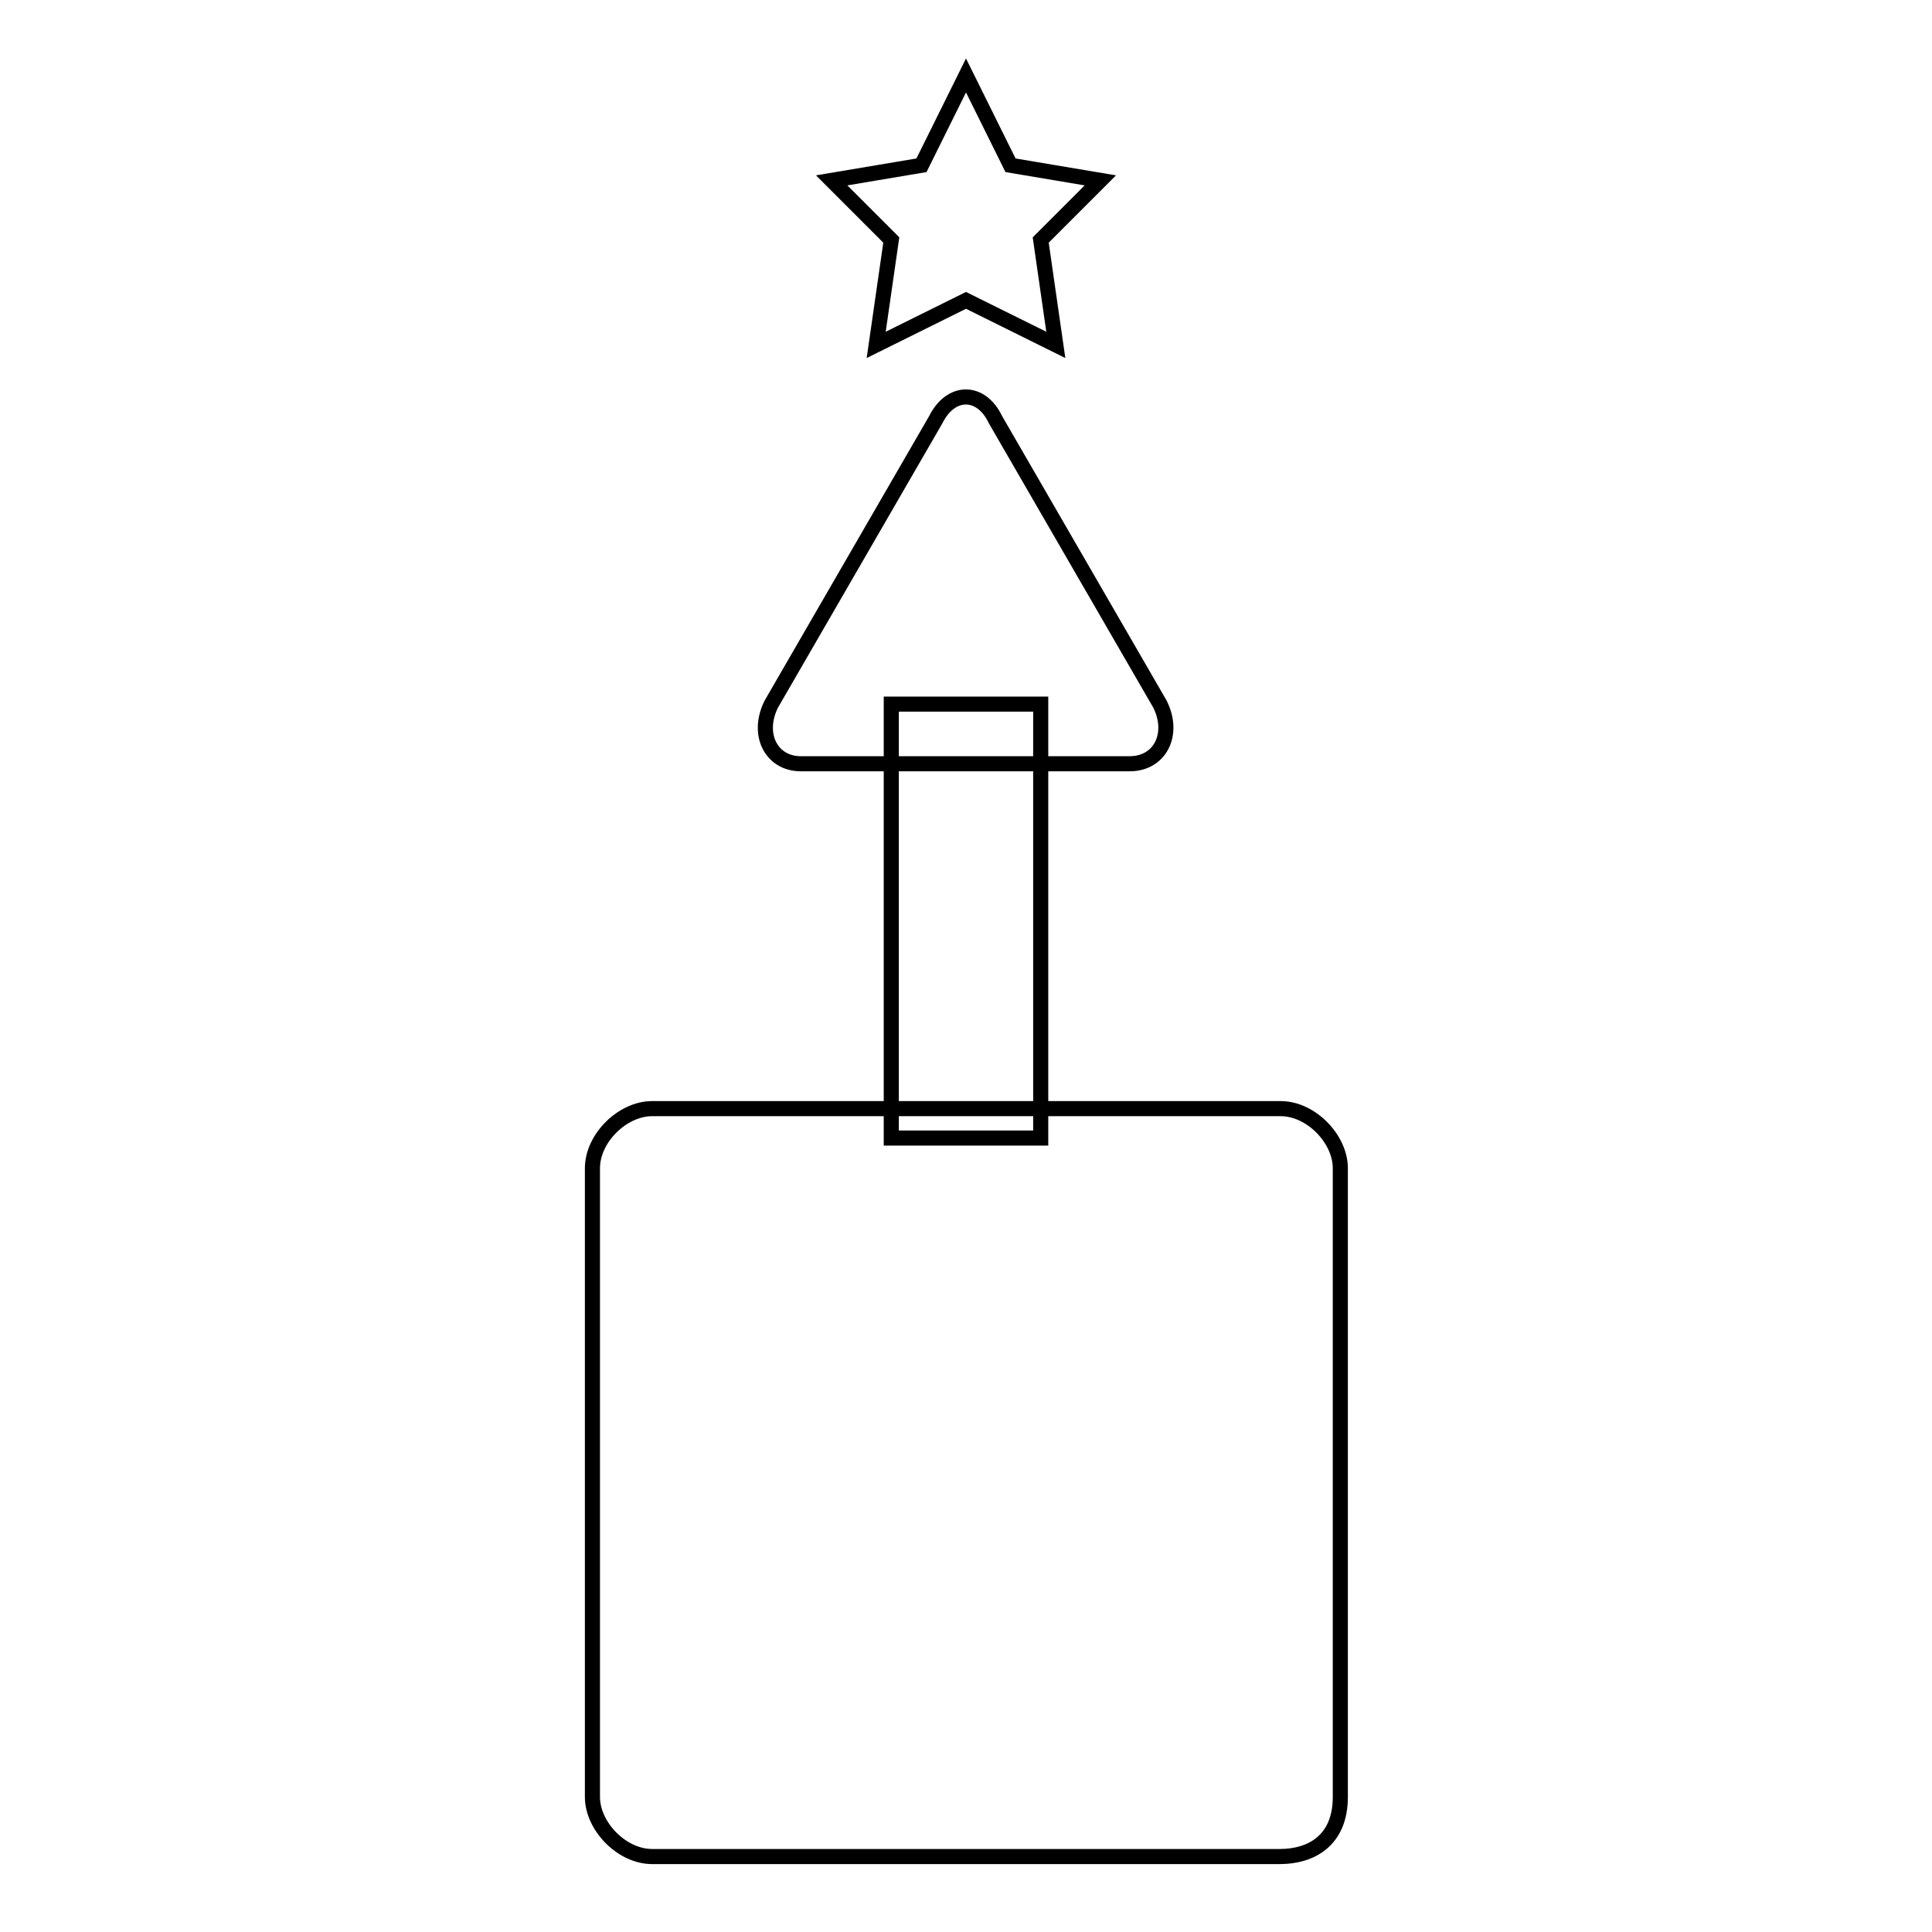 <?xml version="1.0" encoding="utf-8"?>
<!-- Svg Vector Icons : http://www.onlinewebfonts.com/icon -->
<!DOCTYPE svg PUBLIC "-//W3C//DTD SVG 1.1//EN" "http://www.w3.org/Graphics/SVG/1.1/DTD/svg11.dtd">
<svg version="1.1" xmlns="http://www.w3.org/2000/svg" xmlns:xlink="http://www.w3.org/1999/xlink" x="0px" y="0px" viewBox="0 0 256 256" enable-background="new 0 0 256 256" xml:space="preserve">
<g> <path stroke-width="2" fill-opacity="0" stroke="#000000"  d="M145.8,23.9l-11.9-2L128,10l-5.9,11.9l-11.9,2l7.9,7.9l-2,13.9l11.9-5.9l11.9,5.9l-2-13.9L145.8,23.9z  M102.2,93.3L124,55.6c2-4,6-4,7.9,0l21.8,37.7c2,4,0,7.9-4,7.9h-43.6C102.2,101.2,100.2,97.3,102.2,93.3z M169.6,246H86.4 c-4,0-7.9-4-7.9-7.9v-83.3c0-4,4-7.9,7.9-7.9h83.3c4,0,7.9,4,7.9,7.9v83.3C177.6,244,173.6,246,169.6,246z M118.1,93.3h19.8v57.5 h-19.8V93.3z"/></g>
</svg>